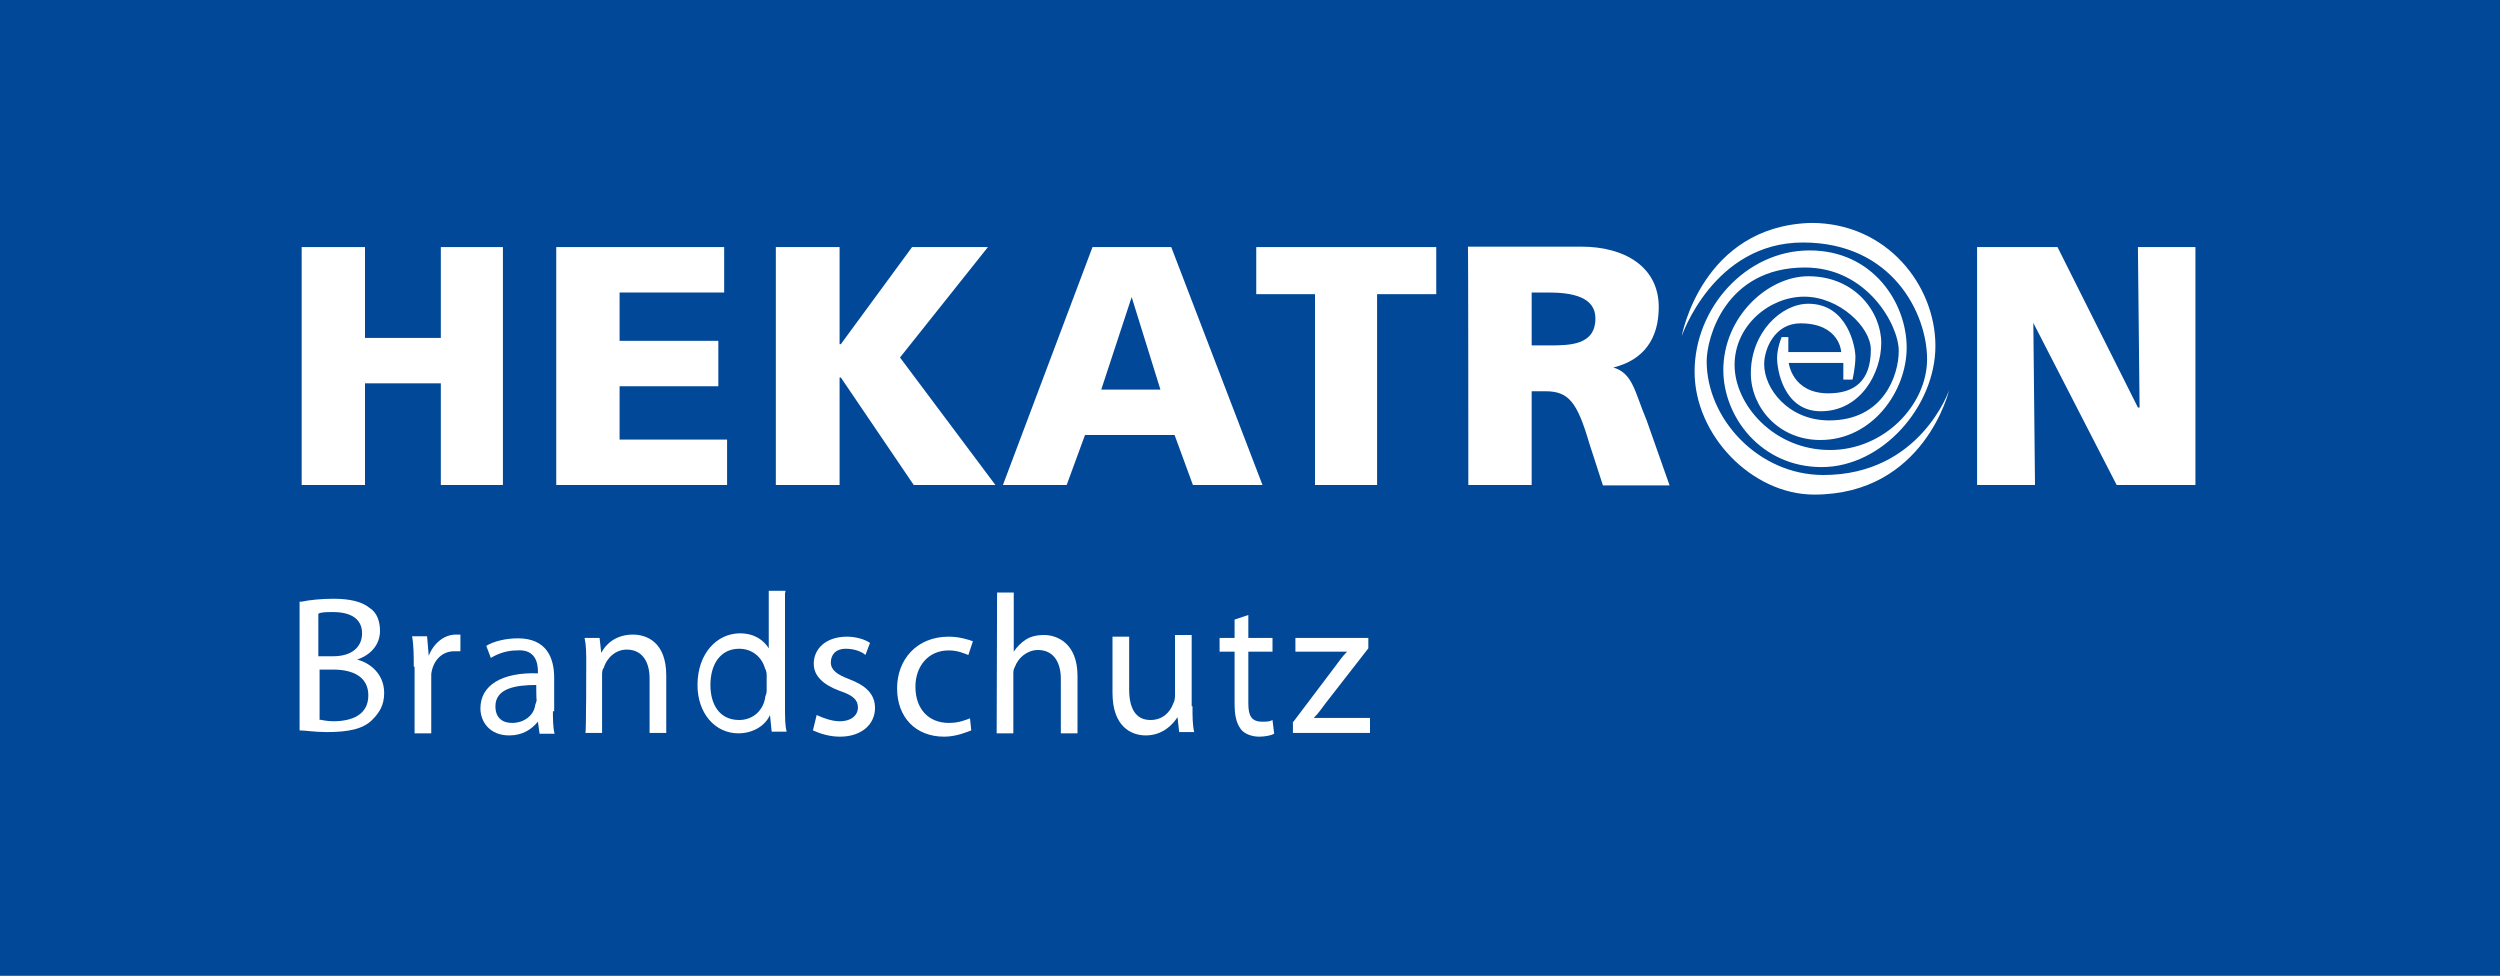 <?xml version="1.0" encoding="UTF-8"?>
<!-- Generator: Adobe Illustrator 26.2.1, SVG Export Plug-In . SVG Version: 6.00 Build 0)  -->
<svg xmlns="http://www.w3.org/2000/svg" xmlns:xlink="http://www.w3.org/1999/xlink" version="1.1" id="layer" x="0px" y="0px" viewBox="0 0 600 234.2" xml:space="preserve">
<rect fill="#014898" width="600" height="234.2"></rect>
<g>
	<path fill="#FFFFFF" d="M72.4,144.4c1.8-0.4,4.7-0.7,7.6-0.7c4,0,6.9,0.7,8.7,2.2c1.8,1.1,2.5,3.3,2.5,5.5c0,3.3-2.2,5.8-5.5,6.9   l0,0c2.9,0.7,6.5,3.3,6.5,8c0,2.9-1.1,4.7-2.9,6.5c-2.2,2.2-5.8,2.9-10.9,2.9c-2.9,0-5.1-0.4-6.5-0.4v-30.9H72.4z M76.4,157.5H80   c4.4,0,6.9-2.2,6.9-5.5c0-3.6-2.9-5.1-6.9-5.1c-1.8,0-2.9,0-3.6,0.4V157.5z M76.4,172.7c0.7,0,1.8,0.4,3.6,0.4   c4.4,0,8.4-1.5,8.4-6.2c0-4.4-3.6-6.2-8.4-6.2h-3.3v12L76.4,172.7L76.4,172.7z"></path>
	<path fill="#FFFFFF" d="M99.3,160c0-2.5,0-5.1-0.4-7.3h3.6l0.4,4.7l0,0c1.1-2.9,3.6-5.1,6.5-5.1c0.4,0,0.7,0,1.1,0v4   c-0.4,0-0.7,0-1.5,0c-2.9,0-5.1,2.2-5.5,5.5c0,0.7,0,1.5,0,1.8V176h-4v-16H99.3z"></path>
	<path fill="#FFFFFF" d="M132.7,170.6c0,1.8,0,4,0.4,5.5h-3.6l-0.4-2.9l0,0c-1.5,1.8-3.6,3.3-6.9,3.3c-4.7,0-6.9-3.3-6.9-6.5   c0-5.5,5.1-8.7,13.8-8.4v-0.4c0-1.8-0.4-5.5-5.1-5.1c-2.2,0-4.4,0.7-6.2,1.8l-1.1-2.9c1.8-1.1,4.7-1.8,7.6-1.8   c6.9,0,8.7,4.7,8.7,9.5v8h-0.3V170.6z M128.7,164.4c-4.7,0-9.8,0.7-9.8,5.1c0,2.9,1.8,4,4,4c2.9,0,5.1-1.8,5.5-4   c0-0.4,0.4-1.1,0.4-1.5C128.7,168,128.7,164.4,128.7,164.4z"></path>
	<path fill="#FFFFFF" d="M140.7,159.3c0-2.5,0-4.4-0.4-6.2h3.6l0.4,3.6l0,0c1.1-2.2,3.6-4.4,7.6-4.4c3.3,0,8,1.8,8,9.8v13.8h-4   v-13.1c0-3.6-1.5-6.9-5.5-6.9c-2.5,0-4.7,1.8-5.5,4.4c-0.4,0.4-0.4,1.1-0.4,1.8v13.8h-4C140.7,176,140.7,159.3,140.7,159.3z"></path>
	<path fill="#FFFFFF" d="M188.4,142.2v27.6c0,2.2,0,4.4,0.4,5.8h-3.6l-0.4-4l0,0c-1.1,2.5-4,4.4-7.6,4.4c-5.5,0-9.8-4.7-9.8-11.6   c0-7.6,4.7-12.4,10.2-12.4c3.6,0,5.8,1.8,6.9,3.6l0,0v-13.8h4v0.4H188.4z M184,162.2c0-0.4,0-1.1-0.4-1.8c-0.7-2.5-2.9-4.7-6.2-4.7   c-4.4,0-6.9,3.6-6.9,8.7c0,4.7,2.2,8.4,6.9,8.4c2.9,0,5.5-1.8,6.2-5.1c0-0.7,0.4-1.1,0.4-1.8V162.2z"></path>
	<path fill="#FFFFFF" d="M196,171.6c1.5,0.7,3.6,1.5,5.5,1.5c2.9,0,4.4-1.5,4.4-3.3s-1.1-2.9-4.4-4c-4-1.5-6.2-3.6-6.2-6.5   c0-3.6,2.9-6.5,8-6.5c2.2,0,4.4,0.7,5.5,1.5l-1.1,2.9c-0.7-0.7-2.5-1.5-4.7-1.5c-2.5,0-3.6,1.5-3.6,3.3s1.5,2.9,4.4,4   c4,1.5,6.2,3.6,6.2,6.9c0,4-3.3,6.9-8.4,6.9c-2.5,0-4.7-0.7-6.5-1.5L196,171.6z"></path>
	<path fill="#FFFFFF" d="M233.1,175.3c-1.1,0.4-3.6,1.5-6.5,1.5c-6.9,0-11.3-4.7-11.3-11.6s4.7-12.4,12.4-12.4   c2.5,0,4.7,0.7,5.8,1.1l-1.1,3.3c-1.1-0.4-2.5-1.1-4.7-1.1c-5.1,0-8,4-8,8.7c0,5.5,3.3,8.7,8,8.7c2.5,0,4-0.7,5.1-1.1L233.1,175.3z   "></path>
	<path fill="#FFFFFF" d="M239.3,142.2h4v14.2l0,0c0.7-1.1,1.8-2.2,2.9-2.9c1.1-0.7,2.5-1.1,4.4-1.1c2.9,0,8,1.8,8,9.8V176h-4v-13.1   c0-3.6-1.5-6.9-5.5-6.9c-2.5,0-4.7,1.8-5.5,4c-0.4,0.7-0.4,1.1-0.4,1.8V176h-4L239.3,142.2L239.3,142.2z"></path>
	<path fill="#FFFFFF" d="M286.2,169.5c0,2.5,0,4.4,0.4,6.2H283l-0.4-3.6l0,0c-1.1,1.8-3.6,4.4-7.6,4.4c-3.6,0-8-2.2-8-10.2v-13.5h4   v12.7c0,4.4,1.5,7.3,5.1,7.3c2.9,0,4.7-1.8,5.5-4c0.4-0.7,0.4-1.5,0.4-2.2v-14.2h4v17.1L286.2,169.5L286.2,169.5z"></path>
	<path fill="#FFFFFF" d="M299.6,147.6v5.5h5.8v3.3h-5.8v12.4c0,2.9,0.7,4.4,3.3,4.4c1.1,0,1.8,0,2.5-0.4l0.4,3.3   c-0.7,0.4-2.2,0.7-3.6,0.7c-1.8,0-3.6-0.7-4.4-1.8c-1.1-1.5-1.5-3.3-1.5-6.2v-12.4h-3.6v-3.3h3.6v-4.4L299.6,147.6z"></path>
	<path fill="#FFFFFF" d="M310.2,173.5l10.2-13.5c1.1-1.5,1.8-2.5,2.9-3.6l0,0h-12.4v-3.3h17.5v2.5l-10.2,13.1   c-1.1,1.5-1.8,2.5-2.9,3.6l0,0h13.5v3.6h-18.5v-2.4H310.2z"></path>
</g>
<polygon fill="#FFFFFF" points="72.4,116.4 87.6,116.4 87.6,92 105.8,92 105.8,116.4 120.7,116.4 120.7,59.3 105.8,59.3 105.8,81.1   87.6,81.1 87.6,59.3 72.4,59.3 "></polygon>
<polygon fill="#FFFFFF" points="133.5,116.4 174.5,116.4 174.5,105.5 148.7,105.5 148.7,92.7 172.4,92.7 172.4,81.8 148.7,81.8   148.7,70.2 173.8,70.2 173.8,59.3 133.5,59.3 "></polygon>
<polygon fill="#FFFFFF" points="186.2,116.4 201.5,116.4 201.5,90.6 201.8,90.6 219.3,116.4 238.9,116.4 216,85.8 237.1,59.3   218.9,59.3 201.8,82.6 201.5,82.6 201.5,59.3 186.2,59.3 "></polygon>
<path fill="#FFFFFF" d="M278.5,93.5h-14.2l7.3-22.2l0,0L278.5,93.5z M240.7,116.4H256l4.4-12h21.5l4.4,12H303l-21.9-57.1h-18.9  L240.7,116.4z"></path>
<polygon fill="#FFFFFF" points="315.6,116.4 330.5,116.4 330.5,70.6 344.7,70.6 344.7,59.3 301.5,59.3 301.5,70.6 315.6,70.6 "></polygon>
<g>
	<g>
		<g>
			<defs>
				<rect id="SVGID_1_" width="600" height="234.2"></rect>
			</defs>
			<clipPath id="SVGID_00000021110634517778575510000008761360375141378982_">
				<use xlink:href="#SVGID_1_" overflow="visible"></use>
			</clipPath>
			<path clip-path="url(#SVGID_00000021110634517778575510000008761360375141378982_)" fill="#FFFFFF" d="M367.6,70.2h4     c5.8,0,11.3,1.1,11.3,6.2c0,6.5-6.2,6.5-11.3,6.5h-4L367.6,70.2L367.6,70.2z M352.4,116.4h15.2V93.9h3.3c5.5,0,7.6,2.5,10.5,12.4     l3.3,10.2h16l-5.5-15.6c-2.9-6.9-3.3-11.3-8-12.7l0,0c7.3-1.8,10.9-6.9,10.9-14.5c0-9.8-8.4-14.5-18.5-14.5h-27.3     C352.4,58.9,352.4,116.4,352.4,116.4z"></path>
		</g>
	</g>
</g>
<polygon fill="#FFFFFF" points="474.5,116.4 488.4,116.4 488,77.5 488,77.5 508,116.4 526.9,116.4 526.9,59.3 513.1,59.3   513.5,97.8 513.1,97.8 493.8,59.3 474.5,59.3 "></polygon>
<g>
	<g>
		<g>
			<defs>
				<rect id="SVGID_00000004520825261145419540000004102698627389989775_" width="600" height="234.2"></rect>
			</defs>
			<clipPath id="SVGID_00000117672444496623521210000015286010066765314460_">
				<use xlink:href="#SVGID_00000004520825261145419540000004102698627389989775_" overflow="visible"></use>
			</clipPath>
			<path clip-path="url(#SVGID_00000117672444496623521210000015286010066765314460_)" fill="#FFFFFF" d="M403.6,80.7     c0,0,7.6-22.5,29.1-22.5s29.8,17.1,29.8,28S452.3,108,439.2,108c-13.5,0-22.9-10.9-22.9-20.4s8.4-16.4,16.7-16.4     c8.4,0,16,7.3,16,12.7c0,7.6-4,10.5-10.2,10.5c-8.7,0-9.5-7.3-9.5-7.3h13.1v4h2.2c0,0,0.7-2.9,0.7-5.5c0-2.2-1.8-12.7-11.3-12.7     c-6.5,0-13.8,6.9-13.8,16.7c0,8,6.5,16,16.7,16c12.4,0,20.7-11.6,20.7-22.2s-8-23.3-23.3-23.3s-27.6,13.8-27.6,29.1     s13.8,29.5,28.7,29.5c26.5,0,32.4-25.1,32.4-25.1s-6.9,20.4-30.2,20.4c-15.6,0-28-13.5-28-27.3c0-5.5,4.4-22.5,23.6-22.5     c14.9,0,22.5,13.8,22.5,20c0,5.8-3.6,16.7-16.7,16.7c-9.8,0-15.6-7.6-15.6-13.5c0-3.6,2.5-9.8,8.7-9.8c9.5,0,9.8,6.9,9.8,6.9     h-12.7v-3.6h-1.6c0,0-1.1,2.5-1.1,5.1S428,98.7,437,98.7c9.5,0,14.5-9.1,14.5-16.4c0-7.3-6.2-16-17.5-16     c-9.8,0-20.4,9.8-20.4,22.5c0,11.3,9.1,23.3,23.6,23.3s27.3-14.5,27.3-29.1c0-14.5-11.6-29.5-29.8-29.5     C408.4,54.2,403.6,80.7,403.6,80.7"></path>
		</g>
	</g>
</g>
</svg>
